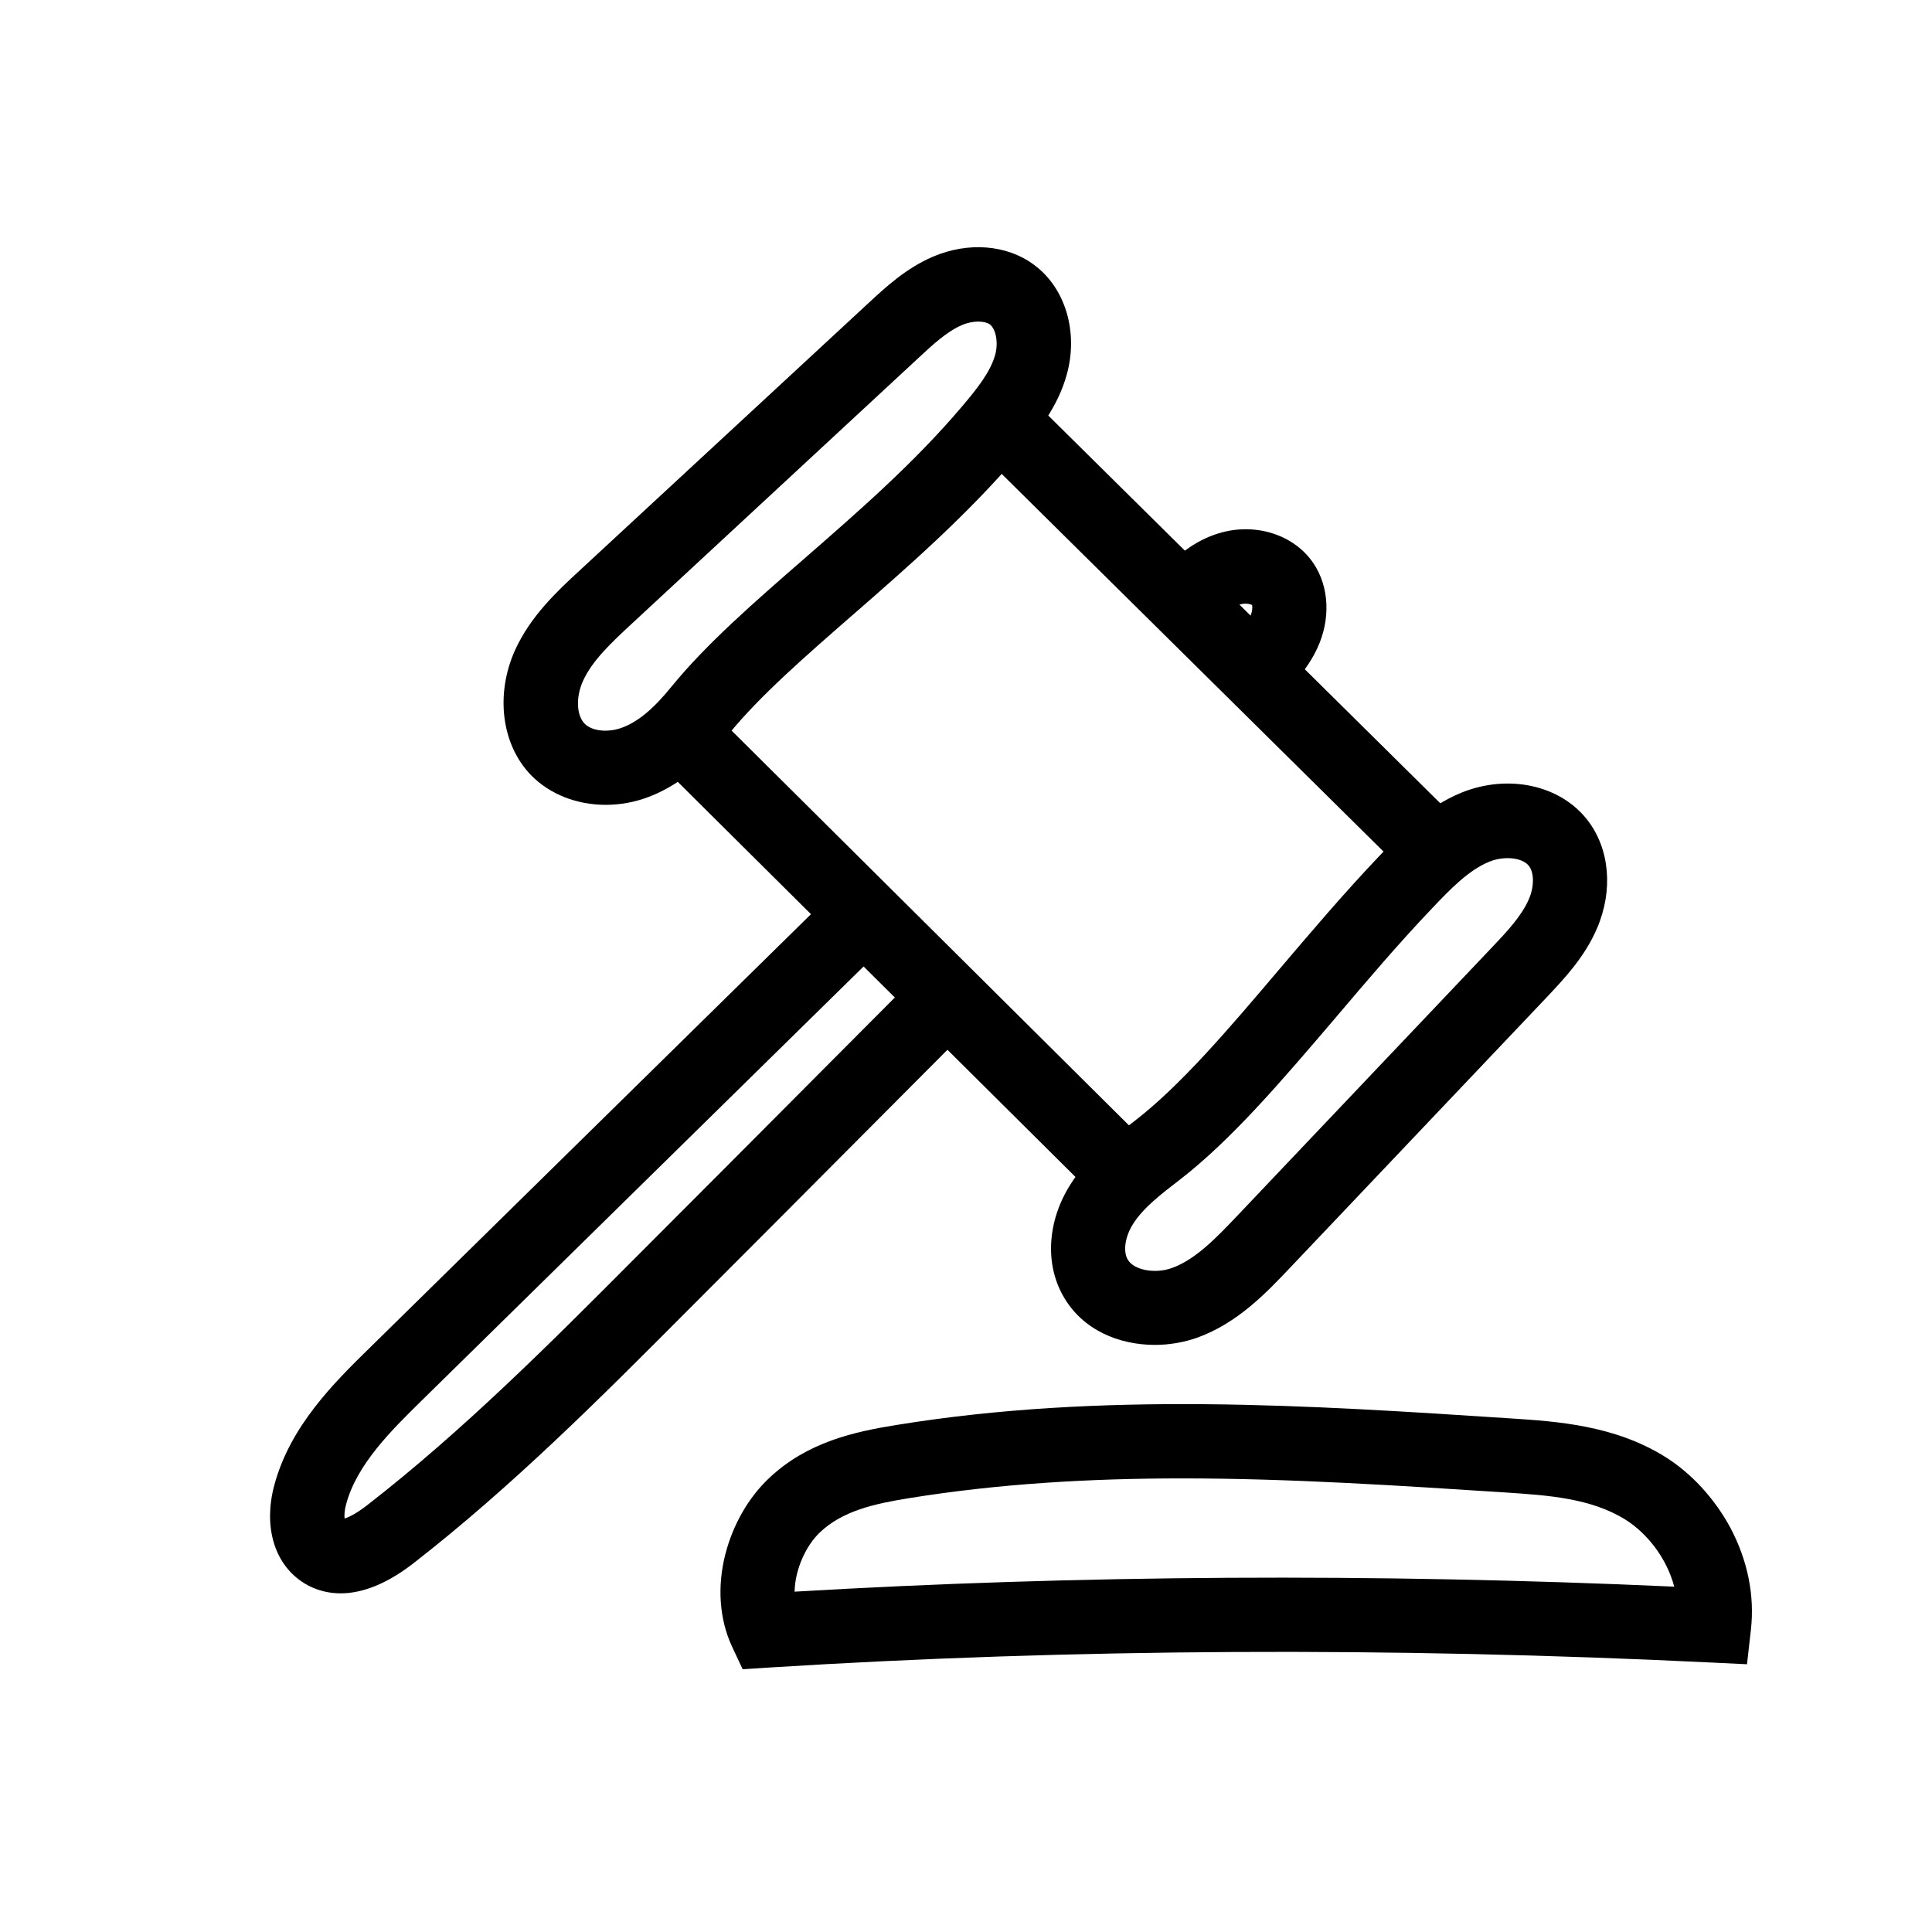 <?xml version="1.0" encoding="UTF-8"?>
<!-- Uploaded to: ICON Repo, www.iconrepo.com, Generator: ICON Repo Mixer Tools -->
<svg fill="#000000" width="800px" height="800px" version="1.1" viewBox="144 144 512 512" xmlns="http://www.w3.org/2000/svg">
 <g>
  <path d="m340.81 586.37-2.856-6.102c-3.297-7.133-3.938-15.793-1.723-24.402 2.016-7.824 6.102-14.957 11.512-20.074 10.184-9.691 22.828-12.398 33.898-14.168 54.465-8.855 109.52-5.215 162.8-1.723 12.203 0.789 27.355 1.82 40.688 10.086 7.086 4.379 13.234 11.121 17.418 18.844 4.574 8.609 6.496 17.957 5.461 27.059l-1.031 9.152-9.199-0.441c-85.512-4.184-169.69-3.738-250.18 1.328zm116.55-50.578c-24.355 0-48.66 1.379-72.621 5.266-8.512 1.379-17.367 3.199-23.469 9.055-3.738 3.543-6.594 9.891-6.691 15.695 75.227-4.43 153.55-4.922 233.11-1.328-2.016-7.676-7.332-14.27-12.941-17.762-9.152-5.707-20.566-6.445-31.586-7.184-28.285-1.82-57.07-3.742-85.801-3.742z"/>
  <path d="m304.5 357.29c-7.578 0-14.809-2.754-19.828-7.922-7.773-8.07-9.445-21.352-4.184-33.062 4.133-9.055 11.07-15.547 17.27-21.254l76.363-70.699c4.723-4.379 10.035-9.297 17.172-12.348 9.348-3.984 19.582-3.148 26.715 2.164 8.363 6.148 11.855 17.91 8.66 29.227-2.363 8.414-7.578 15.055-12.695 21.059-13.676 16.09-29.766 30.109-43.938 42.461-12.645 11.02-24.551 21.402-32.766 31.438-4.43 5.41-11.465 13.039-21.207 16.777-3.789 1.473-7.723 2.16-11.562 2.16zm98.746-128.07c-1.328 0-2.856 0.297-4.328 0.934-3.938 1.672-7.773 5.215-11.465 8.66l-76.262 70.699c-5.019 4.676-10.234 9.496-12.695 14.957-1.918 4.231-1.723 9.055 0.395 11.266 1.969 2.066 6.348 2.508 10.137 1.031 4.133-1.574 8.168-4.922 12.988-10.875 9.25-11.316 21.797-22.238 35.078-33.801 14.316-12.496 29.176-25.387 41.871-40.395 3.887-4.574 7.477-9.055 8.758-13.629 0.887-3.199 0.246-6.84-1.426-8.117-0.738-0.484-1.82-0.73-3.051-0.73z"/>
  <path d="m450.04 500.41c-9.445 0-19.188-3.887-24.305-12.988-4.871-8.609-4.133-19.875 1.871-29.422 4.574-7.332 11.121-12.348 16.875-16.777 12.203-9.348 24.945-24.305 38.375-40.148 8.461-9.938 17.172-20.223 26.52-30.062 5.609-5.902 12.594-13.188 22.09-17.023 12.398-4.922 26.074-1.918 33.258 7.379 5.856 7.578 6.84 18.547 2.508 28.633-3.297 7.723-8.809 13.48-13.629 18.598l-67.699 71.34c-6.25 6.594-13.973 14.762-24.746 18.598-3.394 1.188-7.231 1.875-11.117 1.875zm6.394-43.59c-4.676 3.59-9.496 7.281-12.203 11.609-2.066 3.297-2.656 7.133-1.379 9.348 1.574 2.805 7.184 3.887 11.711 2.262 6.348-2.262 12.055-8.316 17.121-13.629l67.699-71.34c3.887-4.082 7.871-8.316 9.789-12.793 1.426-3.297 1.426-6.988 0-8.809-1.723-2.215-6.496-2.707-10.43-1.133-5.512 2.215-10.43 7.332-15.152 12.301-9.004 9.445-17.516 19.484-25.781 29.227-14.117 16.535-27.5 32.281-41.375 42.957z"/>
  <path d="m234.29 566.25c-4.676 0-8.168-1.625-10.383-3.148-7.332-5.019-10.086-14.762-7.231-25.438 4.184-15.742 15.891-27.258 25.34-36.508l123.05-120.93 13.777 14.023-123.05 120.88c-8.117 7.969-17.27 16.973-20.074 27.551-0.441 1.574-0.492 2.902-0.395 3.738 1.133-0.344 3.148-1.328 6.004-3.543 25.289-19.633 48.414-42.805 70.75-65.238l24.453-24.5c16.727-16.828 33.504-33.605 50.234-50.43l13.922 13.875c-16.727 16.828-33.504 33.605-50.234 50.43l-24.453 24.504c-22.781 22.879-46.395 46.543-72.621 66.914-7.672 5.902-14.066 7.82-19.086 7.82z"/>
  <path d="m399.59 259.83 13.84-13.992 120.05 118.74-13.84 13.992z"/>
  <path d="m434.78 461.64c-37.785-37.539-75.621-75.129-113.41-112.67l-5.164-5.164 13.875-13.973 5.164 5.164c37.785 37.539 75.621 75.129 113.41 112.67z"/>
  <path d="m482.85 329.1-13.922-13.922c2.656-2.656 5.164-5.164 6.348-7.723 0.688-1.477 0.641-2.707 0.543-3.102-0.344-0.246-1.723-0.59-3.102-0.195-2.312 0.738-4.773 2.754-7.625 6.25l-15.254-12.449c5.363-6.594 10.922-10.727 17.023-12.594 9.645-3 20.023 0.246 25.191 7.871 4.231 6.25 4.625 14.906 1.031 22.582-2.656 5.703-6.84 9.934-10.234 13.281z"/>
 </g>
</svg>